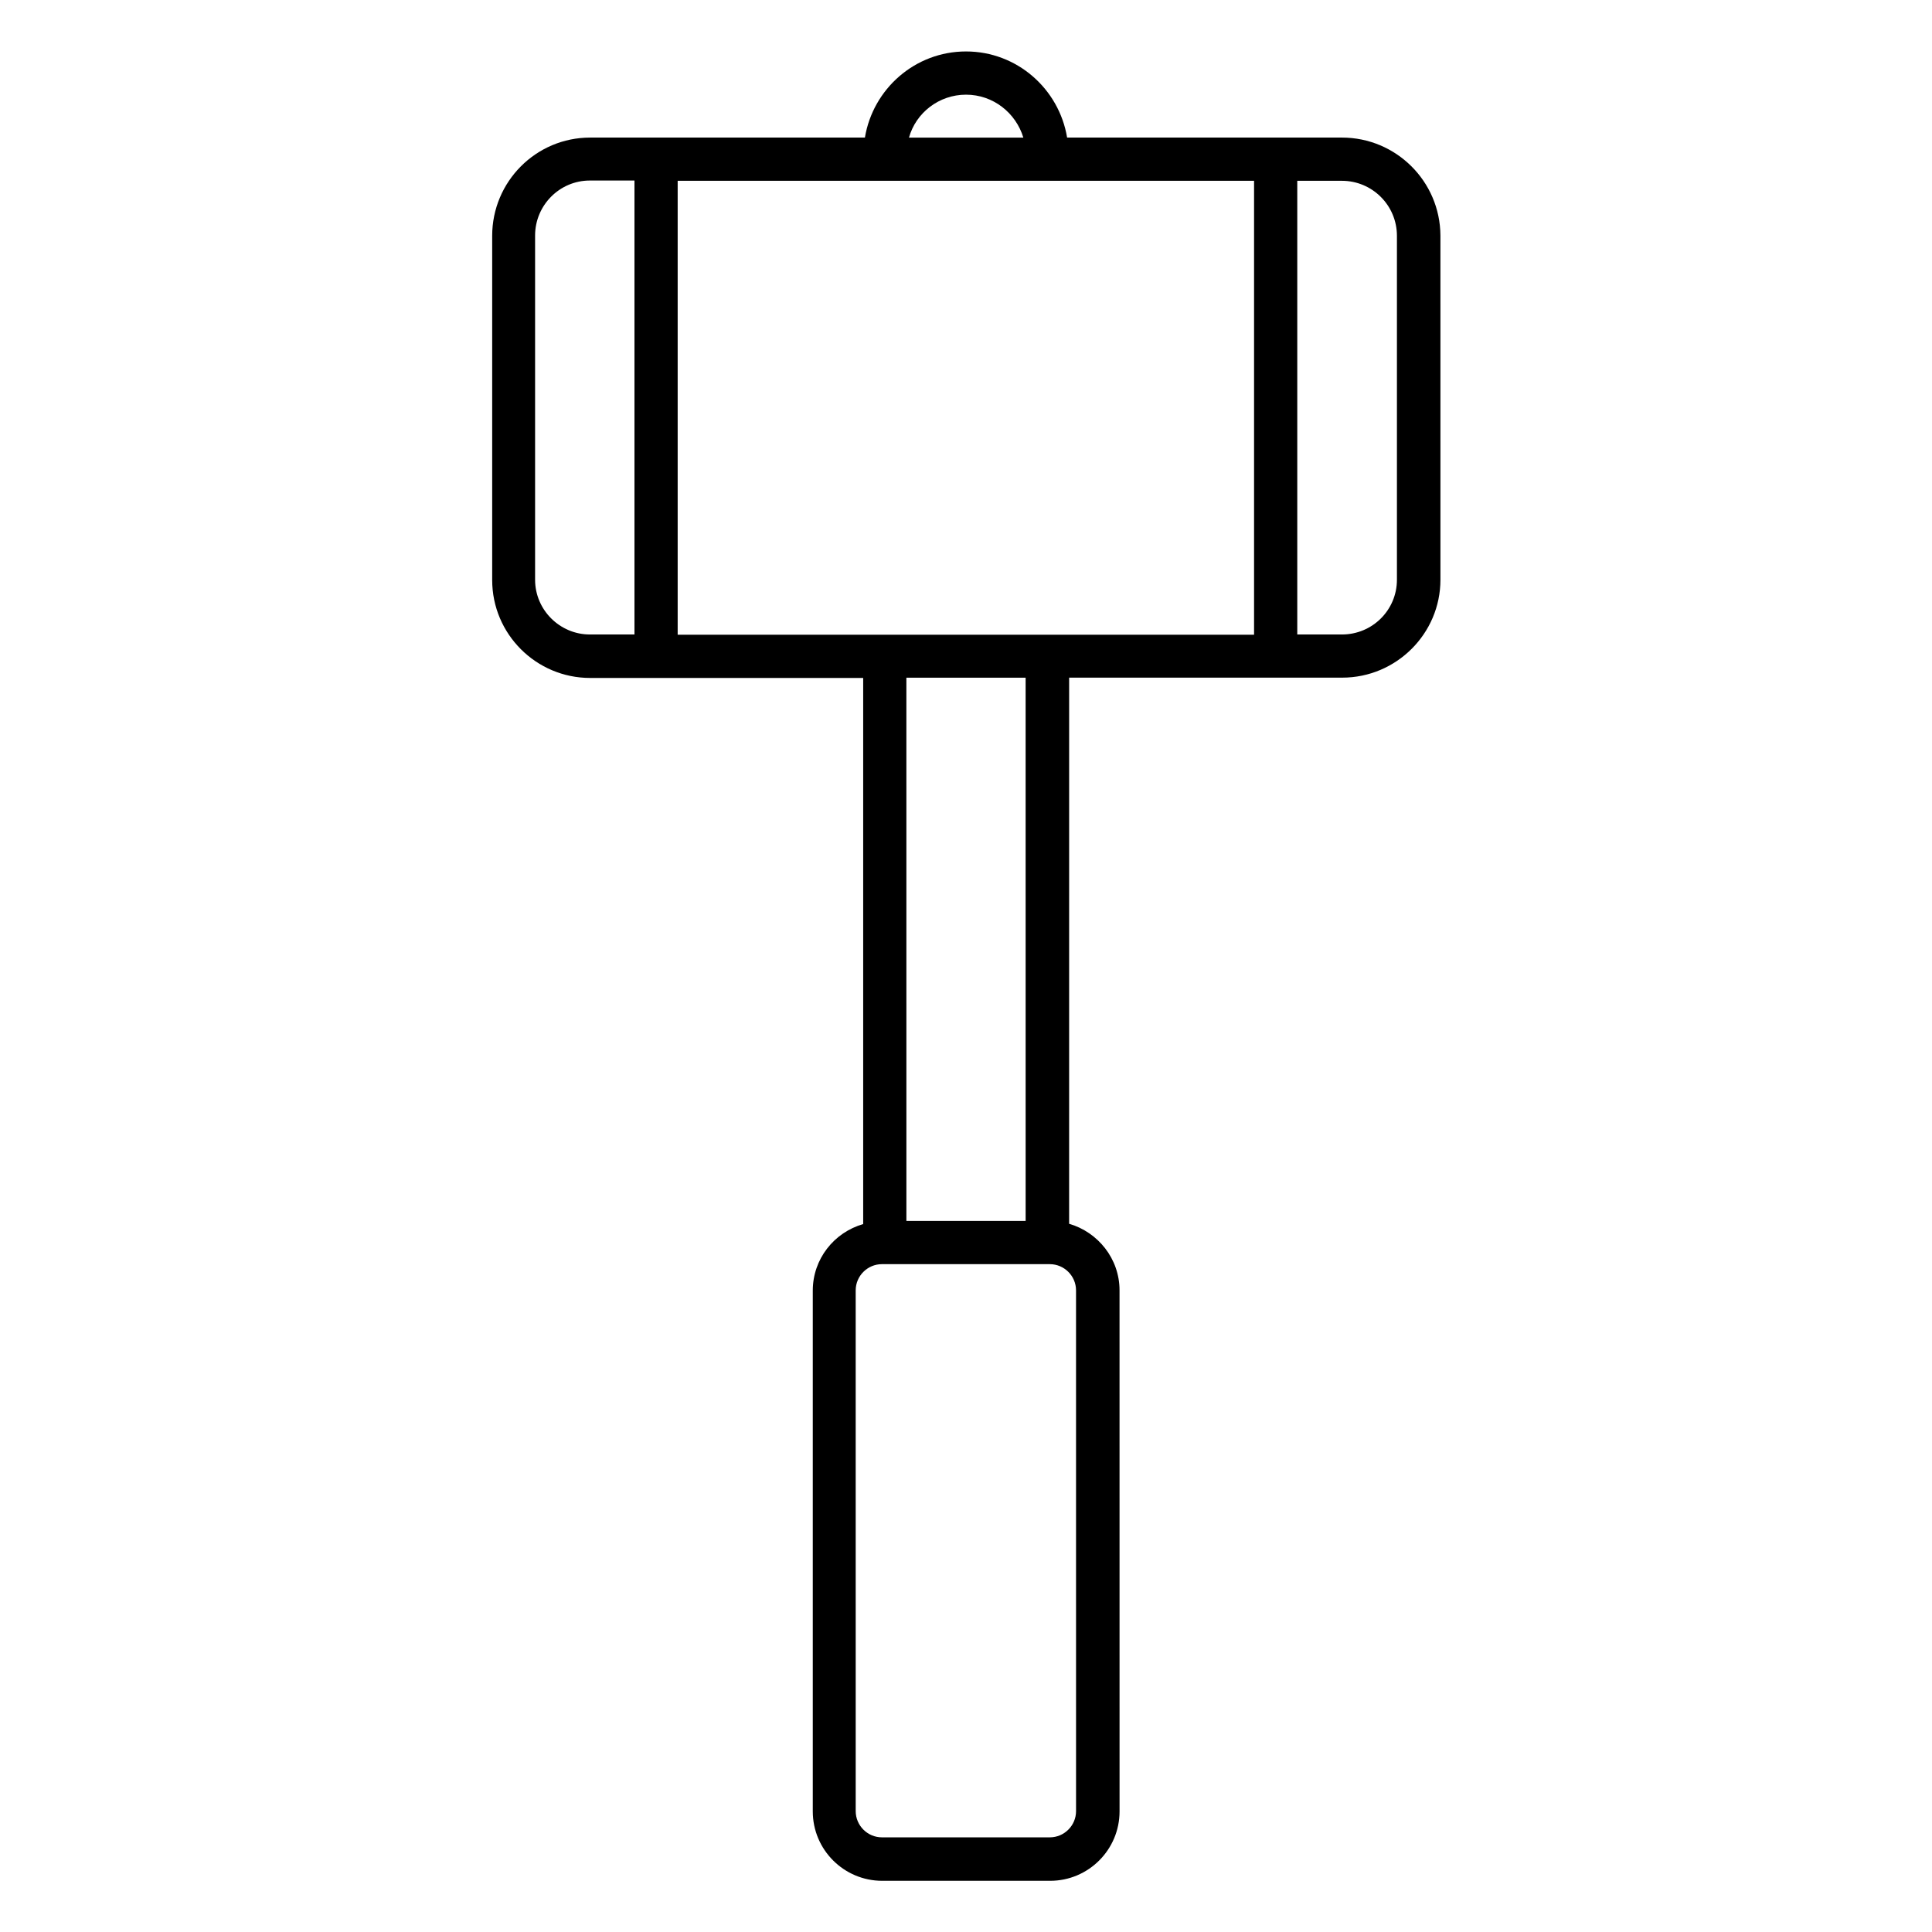 <?xml version="1.0" encoding="UTF-8"?>
<!-- Uploaded to: ICON Repo, www.svgrepo.com, Generator: ICON Repo Mixer Tools -->
<svg fill="#000000" width="800px" height="800px" version="1.1" viewBox="144 144 512 512" xmlns="http://www.w3.org/2000/svg">
 <path d="m499.62 180.46h-72.824c-2.137-12.902-13.281-22.824-26.793-22.824s-24.656 9.922-26.793 22.824h-72.824c-14.352 0-25.953 11.68-25.953 26.031v91.219c0 14.352 11.68 25.953 25.953 25.953h72.367v144.73c-7.711 2.215-13.359 9.238-13.359 17.633v138.01c0 10.152 8.246 18.398 18.398 18.398h44.504c10.152 0 18.398-8.246 18.398-18.398l-0.008-138.09c0-8.398-5.727-15.418-13.359-17.633l0.004-144.73h72.367c14.352 0 26.031-11.68 26.031-25.953l-0.004-91.219c-0.078-14.352-11.758-25.953-26.105-25.953zm-176.03 131.68v-120.23h152.75v120.3h-152.75zm76.414-143.05c7.176 0 13.207 4.809 15.191 11.375h-30.305c1.828-6.566 7.938-11.375 15.113-11.375zm-114.2 128.55v-91.219c0-8.016 6.488-14.578 14.504-14.578h11.832v120.3h-11.832c-7.938-0.004-14.504-6.492-14.504-14.508zm143.36 326.33c0 3.816-3.129 6.945-6.945 6.945h-44.504c-3.816 0-6.945-3.129-6.945-6.945l-0.004-138.01c0-3.816 3.129-6.945 6.945-6.945h44.504c3.816 0 6.945 3.129 6.945 6.945zm-13.359-156.41h-31.602l-0.004-143.97h31.602zm98.395-169.92c0 8.016-6.488 14.504-14.578 14.504h-11.832v-120.23h11.832c8.016 0 14.578 6.488 14.578 14.578z"/>
</svg>